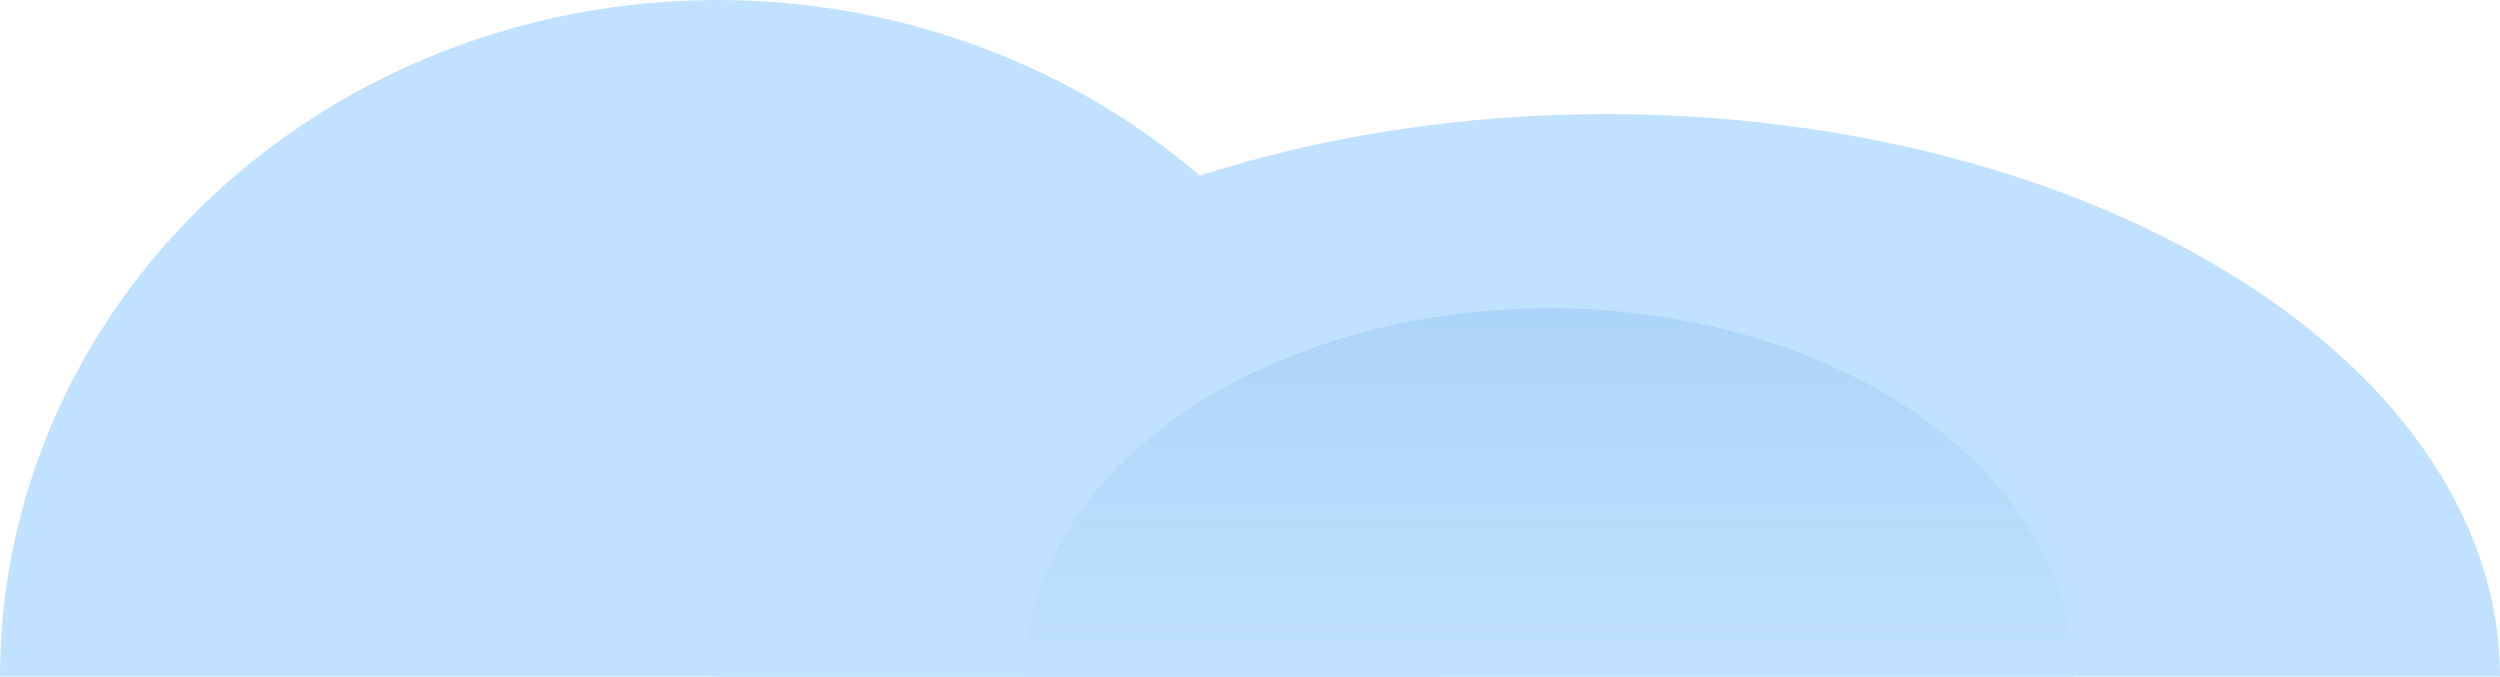 <svg width="1249" height="338" fill="none" xmlns="http://www.w3.org/2000/svg">
<path d="M717 338C717 293.613 707.727 249.661 689.711 208.653C671.695 167.645 645.288 130.384 611.998 98.998C578.708 67.612 539.187 42.715 495.692 25.729C452.197 8.743 405.579 -1.94021e-06 358.5 0C311.421 1.94021e-06 264.803 8.743 221.308 25.729C177.813 42.715 138.292 67.612 105.002 98.998C71.712 130.384 45.306 167.645 27.289 208.653C9.273 249.661 -4.11577e-06 293.613 0 338L717 338Z" fill="#C0E1FF"/>
<path d="M1249 338C1249 301.098 1237.45 264.558 1215.01 230.466C1192.57 196.373 1159.68 165.396 1118.22 139.303C1076.76 113.21 1027.54 92.511 973.368 78.39C919.196 64.268 861.135 57 802.5 57C743.865 57 685.804 64.268 631.632 78.39C577.46 92.511 528.238 113.21 486.777 139.303C445.315 165.396 412.426 196.373 389.988 230.466C367.549 264.558 356 301.099 356 338L1249 338Z" fill="#C0E1FF"/>
<path d="M1036 338C1036 313.837 1029.22 289.91 1016.06 267.586C1002.89 245.262 983.591 224.978 959.262 207.892C934.933 190.806 906.05 177.253 874.263 168.006C842.476 158.759 808.406 154 774 154C739.594 154 705.524 158.759 673.737 168.006C641.95 177.253 613.067 190.806 588.738 207.892C564.409 224.978 545.11 245.262 531.944 267.586C518.777 289.91 512 313.837 512 338L1036 338Z" fill="#C0E1FF"/>
<path d="M1036 338C1036 313.837 1029.22 289.91 1016.06 267.586C1002.89 245.262 983.591 224.978 959.262 207.892C934.933 190.806 906.05 177.253 874.263 168.006C842.476 158.759 808.406 154 774 154C739.594 154 705.524 158.759 673.737 168.006C641.95 177.253 613.067 190.806 588.738 207.892C564.409 224.978 545.11 245.262 531.944 267.586C518.777 289.91 512 313.837 512 338L1036 338Z" fill="url(#paint0_linear_1_25)" fill-opacity="0.2"/>
<defs>
<linearGradient id="paint0_linear_1_25" x1="774" y1="154" x2="774" y2="338" gradientUnits="userSpaceOnUse">
<stop stop-color="#5EA0DD"/>
<stop offset="1" stop-color="#5EA0DD" stop-opacity="0"/>
</linearGradient>
</defs>
</svg>